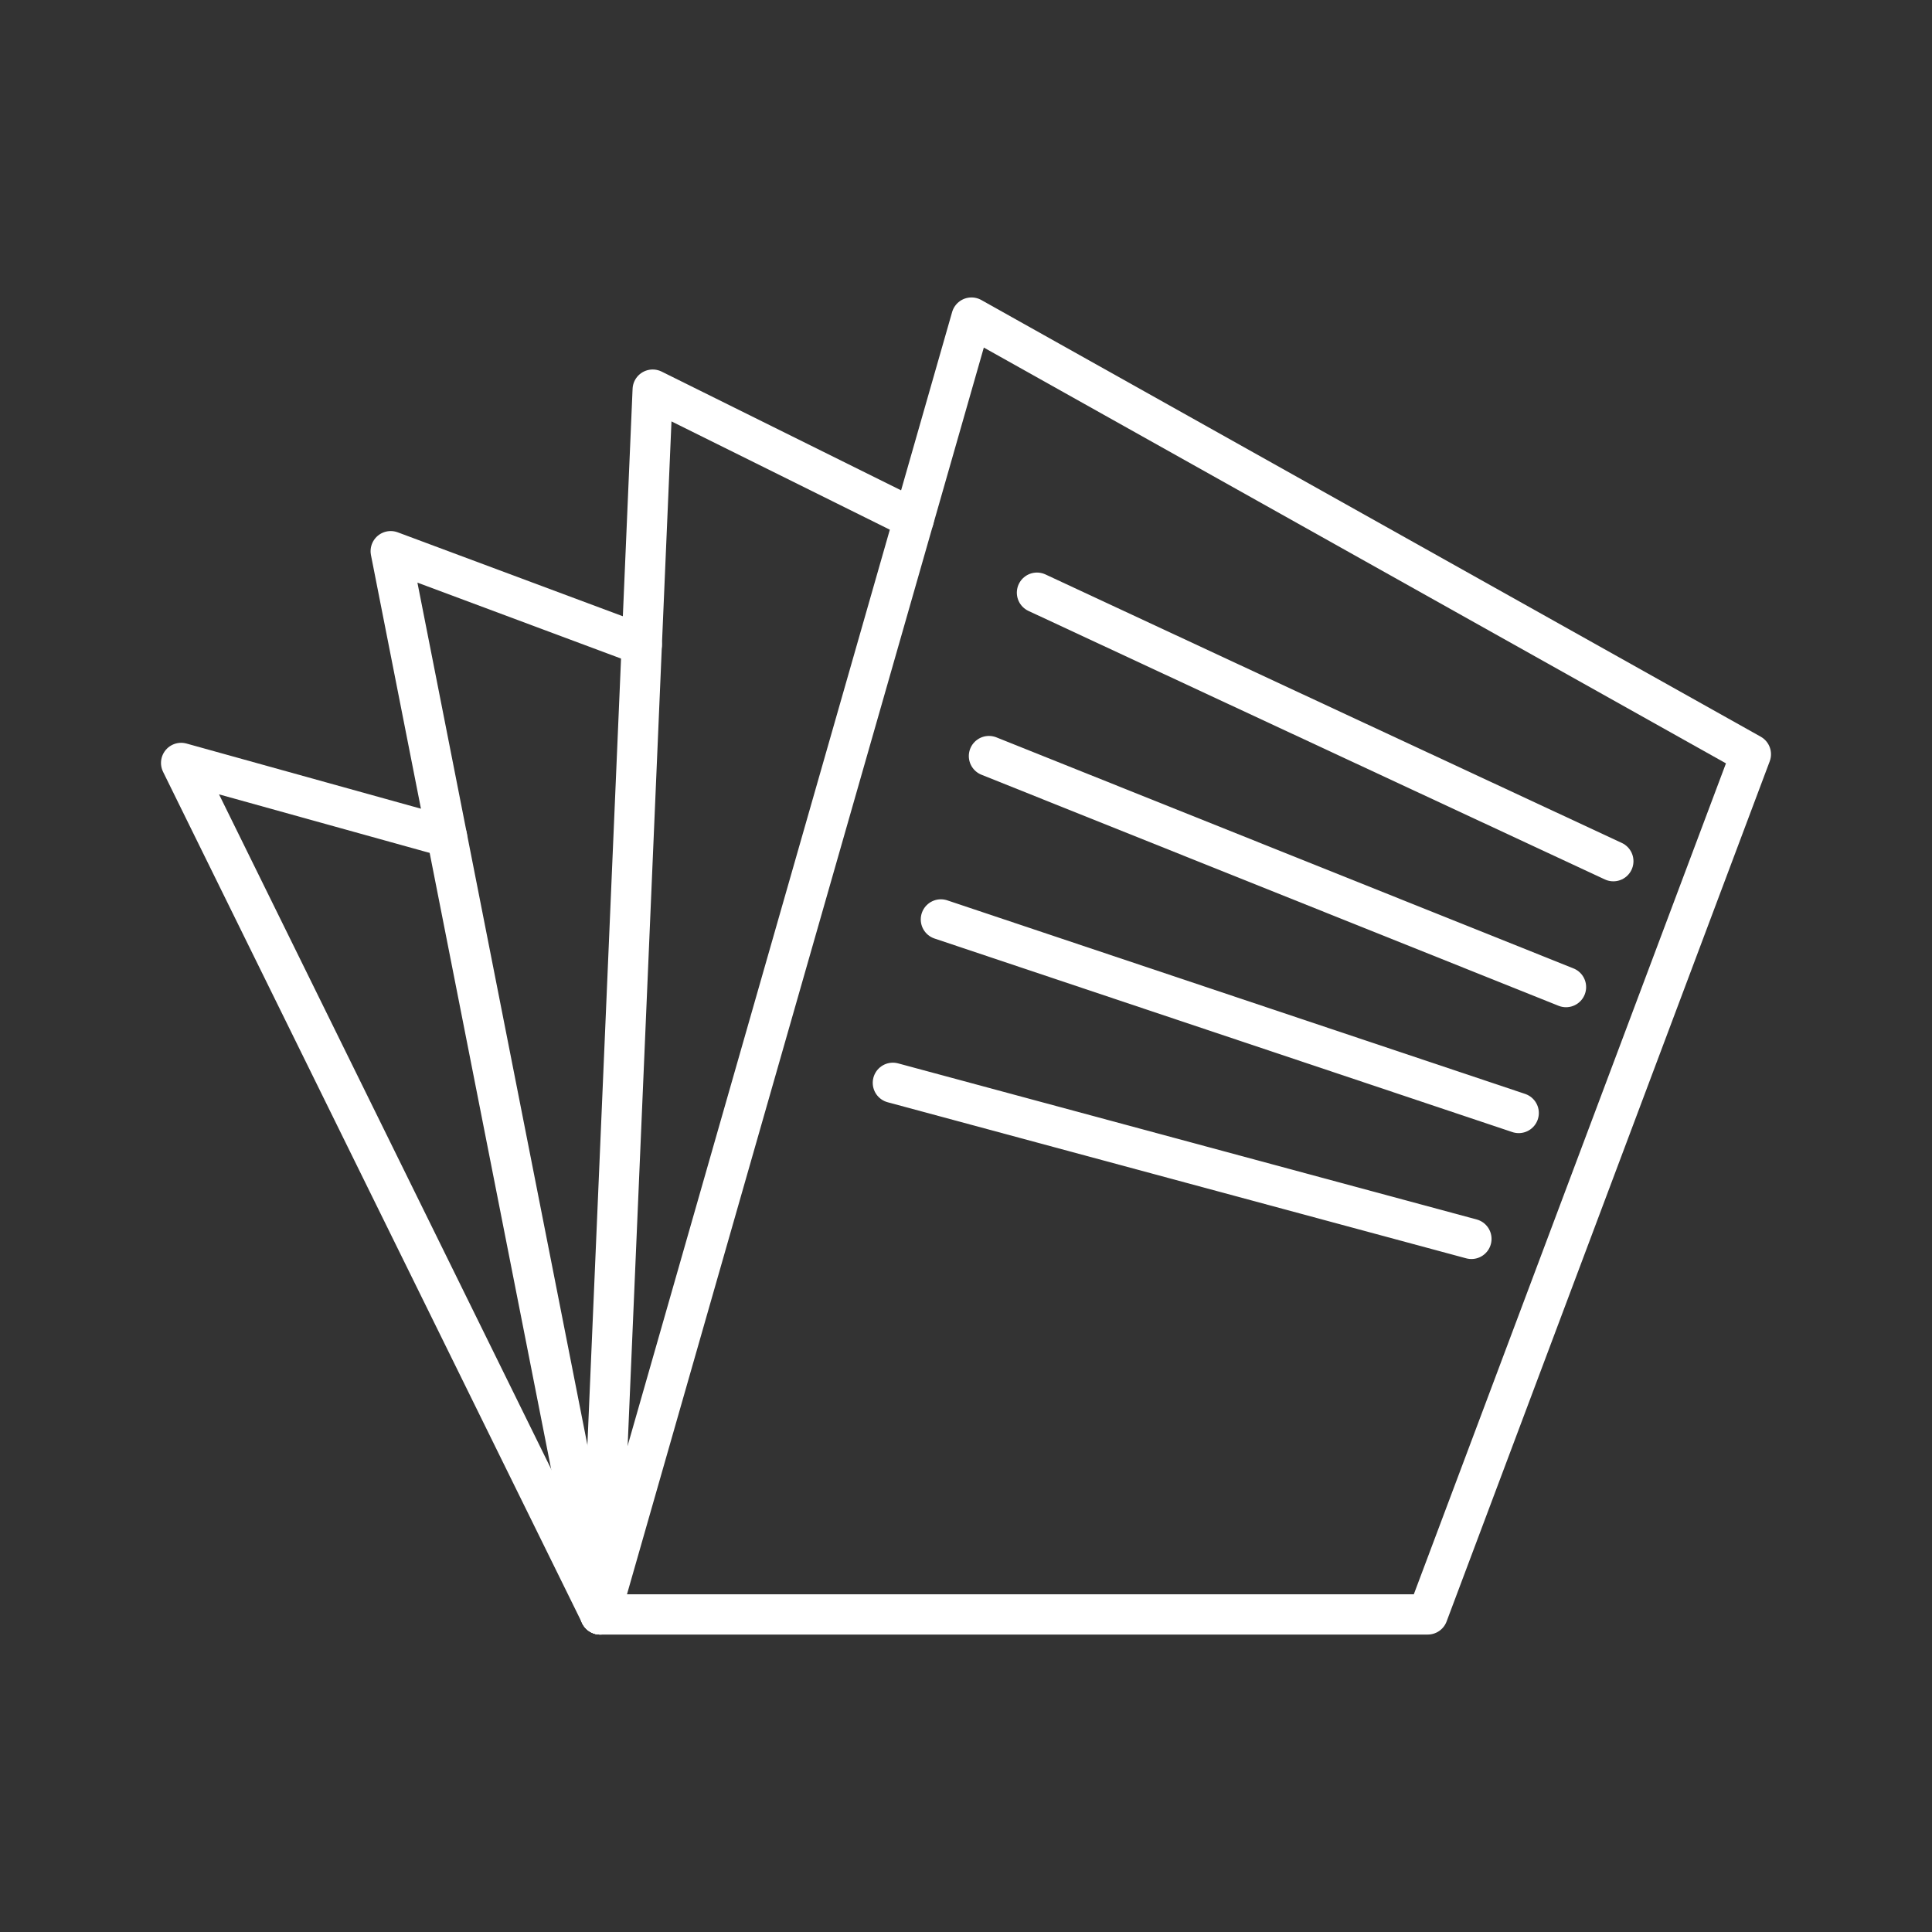 <?xml version="1.0" encoding="UTF-8"?>
<svg xmlns="http://www.w3.org/2000/svg" width="800px" height="800px" viewBox="0 0 48 48" fill="#ffffff" stroke="#ffffff">
  <rect x="0" y="0" width="48" height="48" fill="#333333" stroke="none"/>
  <g id="SVGRepo_bgCarrier" stroke-width="0"></g>
  <g id="SVGRepo_tracerCarrier" stroke-linecap="round" stroke-linejoin="round"></g>
  <g id="SVGRepo_iconCarrier">
    <defs>
      <style>.a{fill:none;stroke:#ffffff;stroke-linecap:round;stroke-linejoin:round;}</style>
    </defs>
    <polygon class="a" points="24.136 7.89 43.5 18.739 35.472 40.11 14.914 40.11 24.136 7.89"></polygon>
    <polyline class="a" points="14.914 40.11 4.5 18.955 11.106 20.791"></polyline>
    <polyline class="a" points="14.914 40.11 9.707 13.694 15.945 16.02"></polyline>
    <polyline class="a" points="22.703 12.897 16.216 9.68 14.914 40.11"></polyline>
    <line class="a" x1="25.763" y1="14.725" x2="40.083" y2="21.396"></line>
    <line class="a" x1="24.57" y1="18.784" x2="38.907" y2="24.524"></line>
    <line class="a" x1="23.376" y1="22.843" x2="37.732" y2="27.652"></line>
    <line class="a" x1="22.183" y1="26.902" x2="36.557" y2="30.78"></line>
  </g>
</svg>
